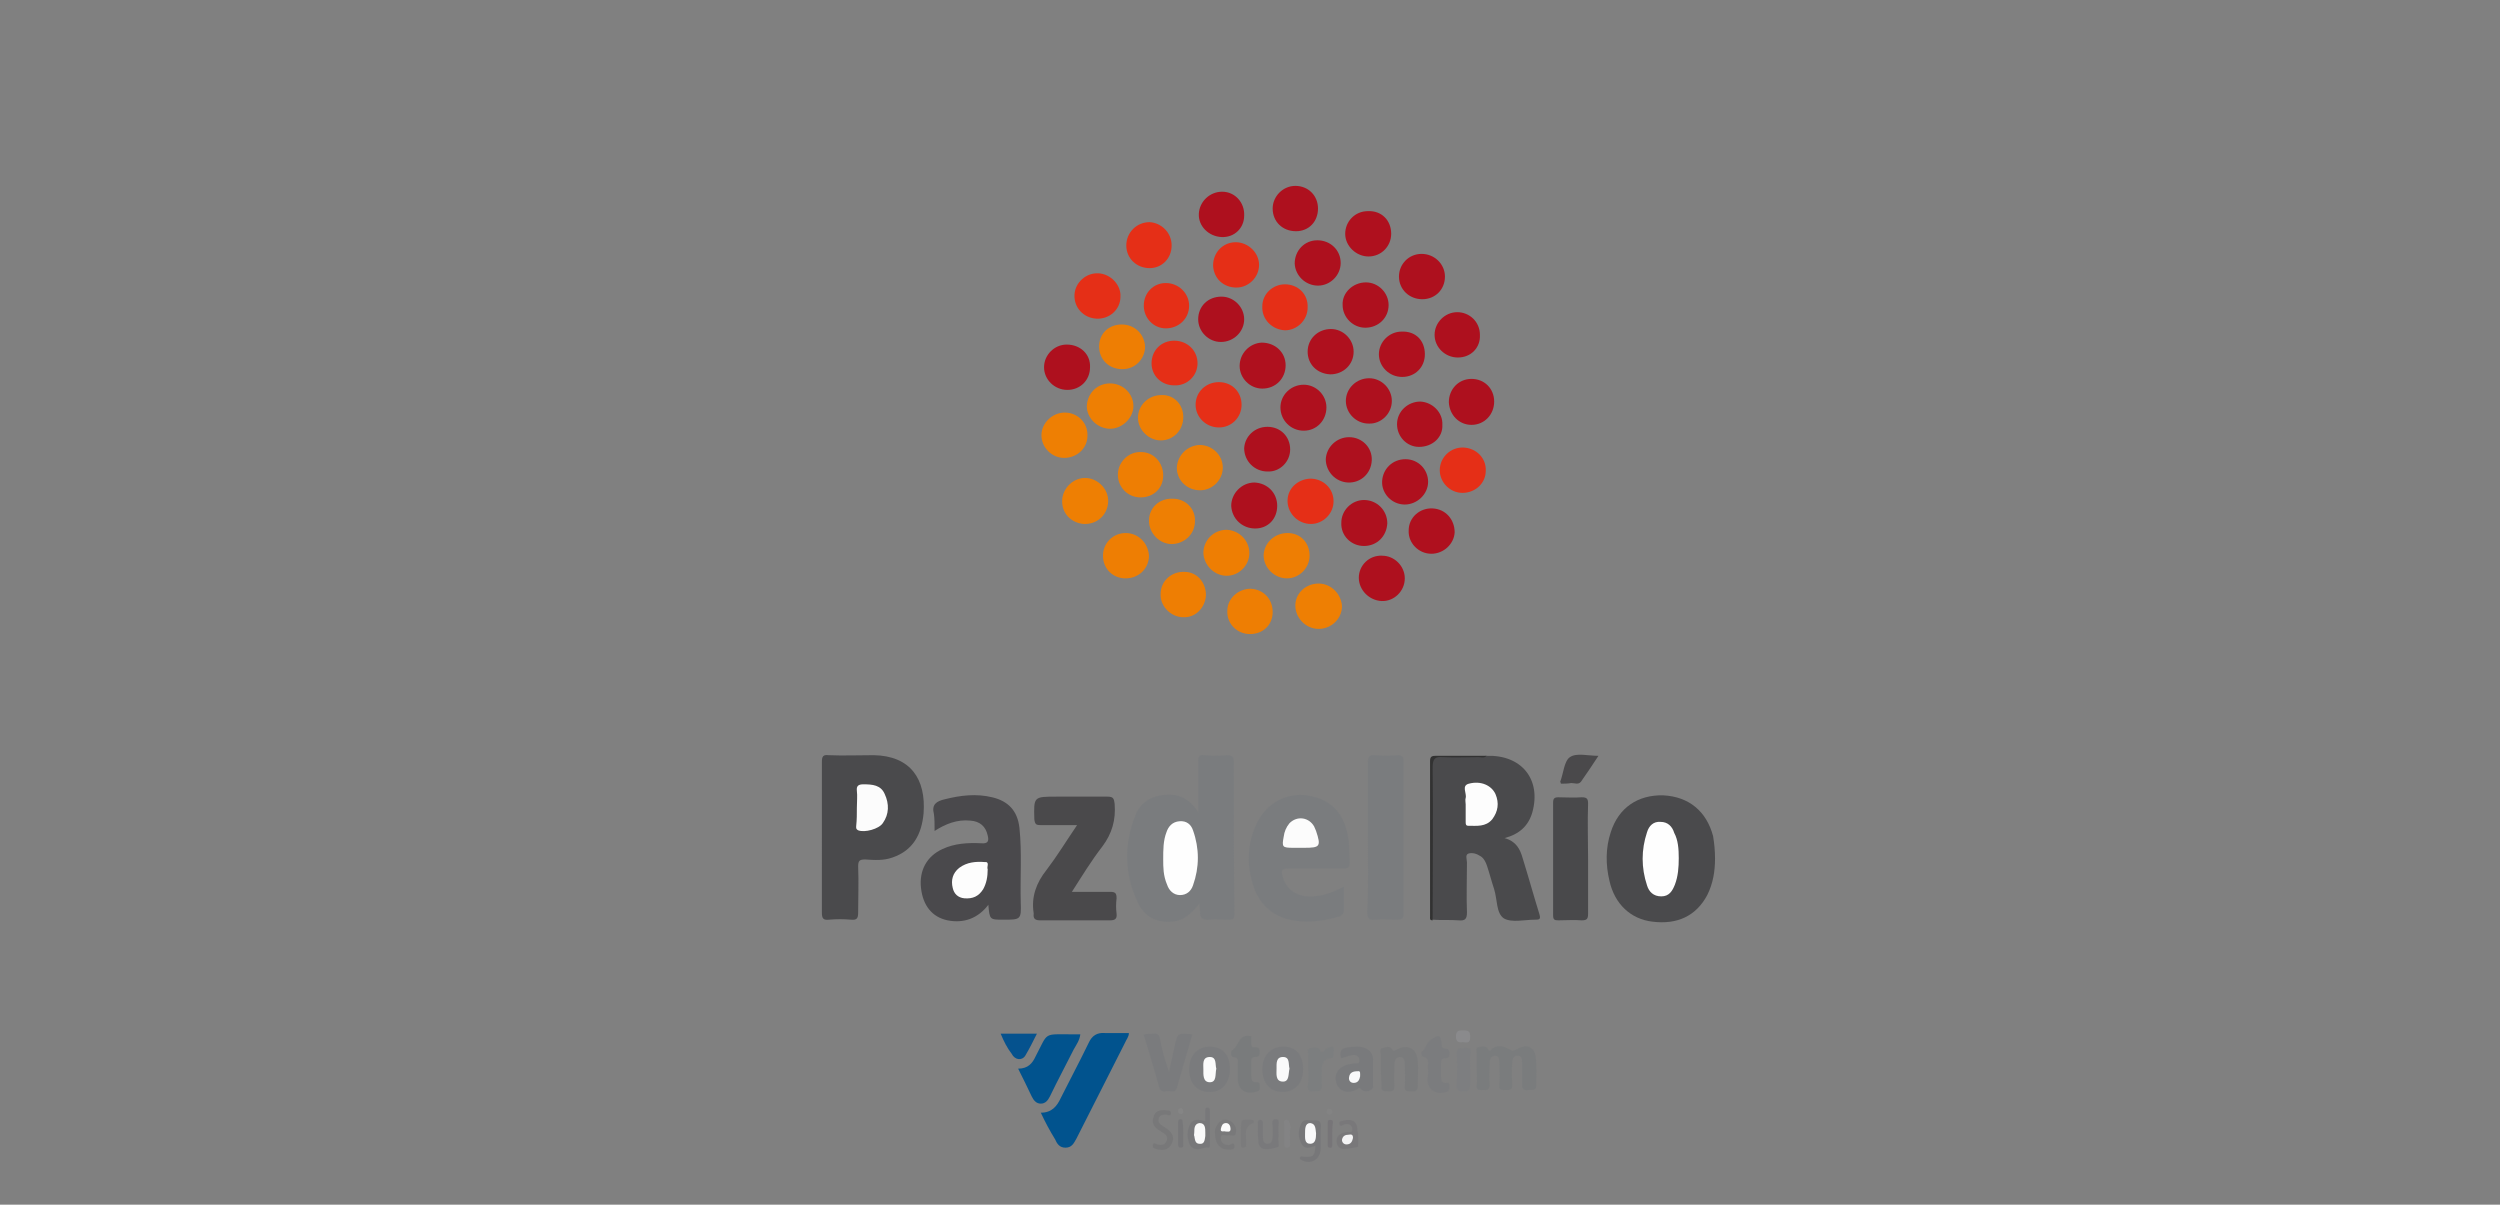 <?xml version="1.0" encoding="UTF-8"?> <!-- Generator: Adobe Illustrator 26.1.0, SVG Export Plug-In . SVG Version: 6.00 Build 0) --> <svg xmlns="http://www.w3.org/2000/svg" xmlns:xlink="http://www.w3.org/1999/xlink" version="1.1" id="Layer_1" x="0px" y="0px" viewBox="0 0 386 186" style="enable-background:new 0 0 386 186;" xml:space="preserve"><rect x="0" y="0" width="386" height="186" fill="#808080" stroke="none"/> <style type="text/css"> .st0{fill:#4A4A4C;} .st1{fill:#7A7C7E;} .st2{fill:#4A494C;} .st3{fill:#4A494B;} .st4{fill:#49494B;} .st5{fill:#01538E;} .st6{fill:#7A7C7D;} .st7{fill:#AE101E;} .st8{fill:#EE7F03;} .st9{fill:#AF101E;} .st10{fill:#EE7E03;} .st11{fill:#E52F17;} .st12{fill:#7A7B7D;} .st13{fill:#7A7B7C;} .st14{fill:#797A7C;} .st15{fill:#7B7C7E;} .st16{fill:#797B7C;} .st17{fill:#7C7E7F;} .st18{fill:#7D7E80;} .st19{fill:#323232;} .st20{fill:#05528E;} .st21{fill:#777779;} .st22{fill:#78787A;} .st23{fill:#787879;} .st24{fill:#79797B;} .st25{fill:#79787A;} .st26{fill:#79797A;} .st27{fill:#838384;} .st28{fill:#7B7B7C;} .st29{fill:#8A8A8C;} .st30{fill:#777578;} .st31{fill:#838383;} .st32{fill:#858585;} .st33{fill:#FDFDFD;} .st34{fill:#FEFEFE;} .st35{fill:#FCFCFC;} .st36{fill:#FBFBFB;} .st37{fill:#FAFAFA;} .st38{fill:#F9F9FA;} .st39{fill:#F9F9F9;} .st40{fill:#F4F4F5;} </style> <g> <path class="st0" d="M229.5,116.7c5.4-0.2,8.5,3.6,7.1,8.7c-0.6,2.1-2,3.4-4.3,4c1.8,0.5,2.4,1.7,2.8,3.1c0.9,2.9,1.7,5.8,2.6,8.7 c0.2,0.7,0,0.8-0.6,0.8c0,0-0.1,0-0.1,0c-1.6,0-3.6,0.5-4.8-0.2c-1.2-0.8-1-2.9-1.5-4.5c-0.4-1.2-0.7-2.4-1.1-3.6 c-0.2-0.6-0.5-1.2-1-1.5c-0.6-0.4-1.3-0.6-1.9-0.4c-0.5,0.2-0.2,0.9-0.2,1.4c0,2.6-0.1,5.1,0,7.7c0,1-0.3,1.3-1.3,1.2 c-1.3-0.1-2.7,0-4-0.1c-0.4-0.4-0.2-1-0.2-1.5c0-7.4,0-14.8,0-22.2c0-1.5,0-1.5,1.5-1.5C224.9,116.8,227.2,117,229.5,116.7z"></path> <path class="st1" d="M185.2,139.5c-1.2,1.5-2.4,2.7-4.3,2.8c-2.4,0.2-4.2-0.8-5.2-2.9c-2.1-4.4-2.2-9-0.4-13.5 c0.8-2.1,2.6-3.1,4.9-3.2c2-0.1,3.6,0.8,4.8,2.7c0-1.3,0-2.6,0-3.9c0-1.3,0-2.7,0-4c0-0.7,0.2-1,0.9-0.9c1.2,0.1,2.4,0.1,3.6,0 c0.8,0,1,0.3,1,1c0,7.9,0,15.7,0.1,23.6c0,0.7-0.3,0.8-0.9,0.8c-1,0-2-0.1-3,0c-1,0.1-1.5-0.3-1.4-1.3 C185.2,140.3,185.2,139.9,185.2,139.5z"></path> <path class="st0" d="M126.9,129.3c0-3.9,0-7.8,0-11.7c0-0.8,0.2-1.1,1-1c2.3,0.1,4.7,0,7,0c5.7,0.1,8.1,3.7,7.7,9 c-0.3,3.2-1.6,5.7-4.8,6.8c-1.4,0.5-2.8,0.4-4.2,0.3c-0.9,0-1.1,0.2-1.1,1.1c0.1,2.3,0,4.7,0,7c0,0.9-0.1,1.3-1.1,1.2 c-1.1-0.1-2.3-0.1-3.4,0c-0.9,0.1-1.1-0.2-1.1-1.1C126.9,137.1,126.9,133.2,126.9,129.3z"></path> <path class="st0" d="M264.8,132.6c0,1.9-0.3,3.8-1.2,5.6c-1.7,3.2-4.6,4.6-8.5,4.1c-3.3-0.4-5.8-2.7-6.6-6.3 c-0.6-2.5-0.6-5.1,0.2-7.5c1.2-3.8,4.2-5.8,8.1-5.7c4,0.2,6.7,2.5,7.7,6.3C264.7,130.3,264.8,131.4,264.8,132.6z"></path> <path class="st2" d="M144.3,128.3c0-1,0-1.9-0.1-2.6c-0.4-1.5,0.4-2,1.7-2.3c2.4-0.6,4.8-0.9,7.3-0.3c2.5,0.6,3.9,2.1,4.2,4.7 c0.4,3.8,0.1,7.7,0.2,11.5c0.1,2.7,0,2.7-2.7,2.7c-2.1,0-2.1,0-2.3-2.3c-1.6,2.1-3.8,2.9-6.3,2.4c-2.4-0.5-3.8-2.3-4.1-5 c-0.3-2.7,0.9-4.9,3.3-6c1.9-0.9,4-1,6-0.9c1.1,0.1,1.2-0.4,1-1.2c-0.3-1.4-1.2-2.2-2.7-2.3C147.8,126.5,146,127.2,144.3,128.3z"></path> <path class="st1" d="M207.5,136.9c0,1.4,0,2.5,0,3.6c0,0.5-0.2,0.8-0.7,1c-2.7,0.8-5.4,1.1-8.1,0.4c-2.4-0.7-4.1-2.3-5-4.6 c-1.3-3.5-1.2-7,0.4-10.3c1.5-3,4.5-4.6,7.6-4.2c3.6,0.5,5.7,2.5,6.4,6.2c0.3,1.4,0.2,2.7,0.3,4.1c0,0.8-0.2,1-1,1 c-2.8,0-5.5,0-8.3,0c-1.2,0-1.4,0.2-1,1.4c0.6,2,2.4,3.1,4.7,2.9C204.5,138.3,205.9,137.7,207.5,136.9z"></path> <path class="st3" d="M166.3,127.4c-2.1,0-3.8,0-5.6,0c-0.7,0-0.9-0.1-1-0.9c-0.1-3.5-0.1-3.5,3.4-3.5c2.6,0,5.3,0,7.9,0 c0.9,0,1,0.3,1.1,1.1c0.2,2.5-0.4,4.6-1.9,6.6c-1.7,2.2-3.1,4.5-4.7,7c2.1,0,4,0,5.9,0c0.8,0,1,0.2,1,1c-0.1,0.8-0.1,1.6,0,2.4 c0.1,0.8-0.3,1-1,1c-3.6,0-7.2,0-10.8,0c-0.7,0-1.1-0.2-1-1c0,0,0-0.1,0-0.1c-0.4-2.5,0.4-4.7,2-6.7 C163.2,132.2,164.6,129.9,166.3,127.4z"></path> <path class="st1" d="M211.2,129.2c0-3.8,0-7.6,0-11.4c0-0.9,0.2-1.3,1.1-1.2c1.2,0.1,2.3,0.1,3.5,0c0.6,0,0.9,0.2,0.9,0.8 c0,7.9,0,15.8,0,23.7c0,0.8-0.3,0.9-1,0.9c-1.1,0-2.3-0.1-3.4,0c-0.9,0.1-1.2-0.2-1.2-1.2C211.3,137,211.2,133.1,211.2,129.2z"></path> <path class="st4" d="M245.2,132.6c0,2.8,0,5.7,0,8.5c0,0.8-0.2,1-1,1c-1.2-0.1-2.4,0-3.6,0c-0.6,0-0.8-0.1-0.8-0.8 c0-5.8,0-11.6,0-17.4c0-0.6,0.2-0.8,0.8-0.8c1.2,0,2.4,0.1,3.6,0c0.8,0,1,0.2,1,1C245.1,126.9,245.2,129.7,245.2,132.6z"></path> <path class="st5" d="M160.7,171.8c1.7,0,2.5-1,3.1-2.3c1.4-2.8,2.9-5.6,4.3-8.5c0.5-1.1,1.3-1.6,2.5-1.5c1.2,0,2.4,0,3.7,0 c0,0.6-0.4,1-0.6,1.5c-2.5,4.9-5,9.9-7.5,14.8c-0.4,0.7-0.7,1.4-1.7,1.4c-0.9,0-1.3-0.6-1.6-1.3 C162.1,174.6,161.4,173.3,160.7,171.8z"></path> <path class="st5" d="M157.2,165c1.5,0,2.2-0.8,2.7-1.9c2-3.8,1.1-3.4,5.7-3.4c0.4,0,0.8,0,1.2,0c-0.1,0.9-0.6,1.6-1,2.3 c-1.2,2.4-2.5,4.8-3.7,7.3c-0.3,0.6-0.7,1.1-1.4,1.1c-0.7,0-1.1-0.5-1.4-1.1C158.6,167.8,157.9,166.4,157.2,165z"></path> <path class="st6" d="M228,165c0-0.8,0-1.5,0-2.3c0-0.3-0.2-0.9,0.2-1c0.5-0.1,1.2-0.3,1.5,0.2c0.3,0.5,0.4,0.4,0.6,0.1 c0,0,0.1-0.1,0.1-0.1c1.1-0.7,1.9-0.3,3,0.3c0.4,0.3,1.7-1.1,2.8-0.5c0.6,0.3,0.8,0.8,0.9,1.4c0.2,1.5,0.1,3,0.1,4.5 c0,0.9-0.7,0.6-1.2,0.7c-0.5,0.1-1,0-1-0.8c0-1.2,0-2.3,0-3.5c0-0.5,0-1-0.7-1c-0.6,0-0.8,0.5-0.8,1c-0.1,1.2-0.1,2.3,0,3.5 c0,0.8-0.4,0.8-1,0.8c-0.6,0-1.1,0.1-1-0.8c0.1-1.2,0-2.3,0-3.5c0-0.5-0.1-1-0.7-1c-0.5,0-0.8,0.5-0.8,1c0,1.2-0.1,2.3,0,3.5 c0,0.9-0.5,0.8-1,0.8c-0.6,0-1.1,0.1-1-0.8C228.1,166.8,228,165.9,228,165C228,165,228,165,228,165z"></path> <path class="st7" d="M211.4,58.4c1.9,0,3.5,1.6,3.5,3.5c0,2-1.7,3.6-3.6,3.5c-1.9,0-3.5-1.6-3.5-3.5 C207.8,60,209.4,58.4,211.4,58.4z"></path> <path class="st7" d="M210.6,84.3c-2,0-3.6-1.6-3.5-3.6c0-1.9,1.6-3.5,3.5-3.5c2,0,3.6,1.6,3.6,3.6 C214.1,82.8,212.6,84.3,210.6,84.3z"></path> <path class="st8" d="M164.4,63.7c2,0,3.6,1.6,3.5,3.6c0,1.9-1.6,3.4-3.6,3.4c-1.9,0-3.5-1.6-3.5-3.5 C160.8,65.3,162.5,63.7,164.4,63.7z"></path> <path class="st9" d="M201.3,66.5c-2,0-3.6-1.6-3.6-3.6c0-1.9,1.6-3.5,3.6-3.5c1.9,0,3.5,1.6,3.5,3.5 C204.8,64.9,203.3,66.5,201.3,66.5z"></path> <path class="st10" d="M198.8,82.3c2,0,3.4,1.5,3.4,3.5c0,1.9-1.6,3.5-3.5,3.5c-1.9,0-3.6-1.6-3.6-3.6 C195.2,83.8,196.8,82.3,198.8,82.3z"></path> <path class="st10" d="M186.2,91.9c-0.1,1.9-1.6,3.5-3.5,3.4c-1.9,0-3.6-1.7-3.5-3.6c0-2,1.7-3.5,3.7-3.4 C184.8,88.3,186.2,89.9,186.2,91.9z"></path> <path class="st8" d="M203.6,97.1c-2,0-3.6-1.7-3.6-3.6c0-1.9,1.6-3.4,3.6-3.4c1.9,0,3.5,1.6,3.6,3.5 C207.2,95.5,205.6,97.1,203.6,97.1z"></path> <path class="st9" d="M198.5,56.4c0,2-1.5,3.6-3.6,3.6c-1.9,0-3.5-1.6-3.5-3.5c0-1.9,1.5-3.5,3.4-3.6 C196.9,52.9,198.5,54.4,198.5,56.4z"></path> <path class="st7" d="M168.3,56.7c0,2-1.5,3.5-3.5,3.5c-2,0-3.6-1.6-3.6-3.5c0-1.9,1.6-3.5,3.5-3.5 C166.8,53.2,168.4,54.7,168.3,56.7z"></path> <path class="st8" d="M171.4,59.2c2,0,3.6,1.6,3.6,3.5c0,1.8-1.7,3.5-3.6,3.5c-1.9,0-3.6-1.6-3.6-3.5 C167.9,60.7,169.4,59.2,171.4,59.2z"></path> <path class="st7" d="M211.8,71.1c-0.1,2-1.7,3.5-3.7,3.4c-1.9-0.1-3.4-1.7-3.4-3.6c0.1-1.9,1.7-3.4,3.6-3.4 C210.3,67.5,211.9,69.1,211.8,71.1z"></path> <path class="st9" d="M214.8,36.1c0,1.9-1.5,3.5-3.5,3.5c-1.9,0-3.6-1.6-3.6-3.5c0-1.9,1.5-3.5,3.5-3.5 C213.3,32.5,214.8,34,214.8,36.1z"></path> <path class="st8" d="M185.2,68.7c2,0,3.6,1.6,3.6,3.5c0,1.9-1.6,3.5-3.5,3.5c-2,0-3.6-1.5-3.6-3.5 C181.8,70.3,183.3,68.8,185.2,68.7z"></path> <path class="st7" d="M203.4,37.1c2,0,3.6,1.5,3.6,3.5c0,1.9-1.6,3.5-3.5,3.5c-1.9,0-3.5-1.5-3.6-3.4 C199.9,38.7,201.4,37.1,203.4,37.1z"></path> <path class="st9" d="M221.2,78.5c2,0.1,3.4,1.7,3.4,3.7c-0.1,1.8-1.7,3.3-3.6,3.3c-2,0-3.6-1.7-3.5-3.6 C217.5,79.9,219.2,78.4,221.2,78.5z"></path> <path class="st7" d="M223.7,62.1c0-2,1.5-3.6,3.5-3.6c2,0,3.5,1.5,3.5,3.5c0,2-1.5,3.6-3.5,3.6C225.3,65.6,223.8,64.1,223.7,62.1z"></path> <path class="st10" d="M179.6,73.4c0,2-1.5,3.4-3.5,3.4c-2,0-3.5-1.6-3.5-3.5c0-2,1.7-3.6,3.6-3.5C178.1,69.8,179.6,71.4,179.6,73.4 z"></path> <path class="st7" d="M225.1,55.2c-2,0-3.6-1.6-3.6-3.5c0-1.9,1.6-3.5,3.5-3.5c1.9,0,3.5,1.5,3.5,3.5 C228.6,53.7,227.1,55.2,225.1,55.2z"></path> <path class="st7" d="M213.4,85.8c1.9,0,3.5,1.6,3.5,3.5c0,2-1.7,3.6-3.6,3.5c-1.9-0.1-3.5-1.7-3.5-3.6 C209.8,87.3,211.4,85.7,213.4,85.8z"></path> <path class="st10" d="M192.9,85.4c0,1.9-1.6,3.5-3.5,3.5c-1.9,0-3.5-1.6-3.6-3.5c0-2,1.6-3.6,3.6-3.6 C191.4,81.9,192.9,83.5,192.9,85.4z"></path> <path class="st7" d="M188.6,36.6c-2-0.1-3.6-1.7-3.5-3.6c0.1-1.9,1.7-3.4,3.6-3.4c2,0,3.5,1.7,3.4,3.7 C192.1,35.2,190.6,36.7,188.6,36.6z"></path> <path class="st11" d="M180.9,37.9c0,2-1.5,3.5-3.4,3.5c-2,0-3.6-1.5-3.6-3.5c0-2,1.6-3.6,3.6-3.6C179.3,34.4,180.9,35.9,180.9,37.9 z"></path> <path class="st11" d="M190.8,37.4c1.9,0,3.6,1.6,3.6,3.5c0,1.9-1.6,3.5-3.5,3.5c-2,0-3.5-1.4-3.6-3.4 C187.3,39,188.8,37.4,190.8,37.4z"></path> <path class="st7" d="M210.9,43.6c1.9,0,3.5,1.6,3.5,3.5c0,2-1.6,3.5-3.6,3.5c-1.9,0-3.5-1.6-3.5-3.5 C207.2,45.2,208.9,43.6,210.9,43.6z"></path> <path class="st11" d="M194.9,47.3c0-1.9,1.6-3.4,3.5-3.4c2,0,3.6,1.5,3.5,3.6c0,1.9-1.6,3.5-3.5,3.5 C196.4,50.9,194.8,49.3,194.9,47.3z"></path> <path class="st8" d="M184.5,80.5c0,2-1.7,3.5-3.6,3.5c-1.9,0-3.5-1.7-3.5-3.6c0-2,1.6-3.5,3.7-3.4C183,77,184.6,78.5,184.5,80.5z"></path> <path class="st7" d="M223.1,42.7c0,2-1.5,3.5-3.5,3.5c-2,0-3.6-1.5-3.6-3.5c0-1.9,1.5-3.5,3.5-3.5 C221.5,39.2,223.1,40.8,223.1,42.7z"></path> <path class="st11" d="M169.3,49.2c-2-0.1-3.5-1.7-3.4-3.7c0.1-1.9,1.8-3.4,3.7-3.3c1.9,0.1,3.5,1.8,3.4,3.6 C173,47.8,171.3,49.3,169.3,49.2z"></path> <path class="st11" d="M176.6,47.2c0-2,1.5-3.5,3.4-3.5c2,0,3.6,1.6,3.6,3.5c0,2-1.6,3.5-3.6,3.5C178.1,50.7,176.6,49.1,176.6,47.2z "></path> <path class="st8" d="M182.7,64.4c0,2-1.5,3.6-3.5,3.6c-1.8,0-3.5-1.6-3.5-3.5c0-1.9,1.6-3.5,3.6-3.5 C181.2,60.9,182.7,62.4,182.7,64.4z"></path> <path class="st9" d="M201.9,54.3c0-2,1.6-3.5,3.6-3.5c1.9,0,3.5,1.6,3.5,3.5c0,2-1.6,3.5-3.6,3.5C203.3,57.7,201.9,56.2,201.9,54.3 z"></path> <path class="st9" d="M220,54.7c0,2-1.5,3.5-3.5,3.5c-2,0-3.6-1.6-3.6-3.5c0-1.9,1.6-3.5,3.5-3.5C218.6,51.1,220,52.6,220,54.7z"></path> <path class="st7" d="M195.7,65.9c2,0,3.5,1.5,3.5,3.5c0,1.9-1.6,3.5-3.5,3.4c-2,0-3.6-1.6-3.6-3.6 C192.2,67.4,193.7,65.9,195.7,65.9z"></path> <path class="st7" d="M203.5,32.2c0,2-1.4,3.5-3.4,3.5c-2.1,0-3.6-1.5-3.6-3.5c0-1.9,1.6-3.5,3.5-3.5 C202,28.7,203.5,30.2,203.5,32.2z"></path> <path class="st8" d="M164,77.2c0.1-1.9,1.8-3.5,3.7-3.4c1.9,0.1,3.5,1.8,3.4,3.7c-0.1,2-1.7,3.5-3.8,3.4 C165.3,80.7,163.9,79.2,164,77.2z"></path> <path class="st10" d="M173.8,89.3c-2,0-3.5-1.5-3.5-3.5c0-2,1.6-3.5,3.5-3.5c2,0,3.5,1.6,3.6,3.5C177.4,87.8,175.8,89.3,173.8,89.3 z"></path> <path class="st7" d="M219.1,69c-1.9,0-3.4-1.6-3.4-3.5c0-2,1.7-3.5,3.6-3.5c1.9,0.1,3.5,1.7,3.4,3.6C222.8,67.5,221.2,69,219.1,69z "></path> <path class="st7" d="M197.2,78.1c0,2-1.4,3.5-3.4,3.5c-2,0-3.6-1.5-3.7-3.5c0-1.9,1.6-3.6,3.6-3.6 C195.7,74.6,197.2,76.1,197.2,78.1z"></path> <path class="st9" d="M216.9,77.9c-2,0-3.6-1.7-3.5-3.6c0.1-1.9,1.6-3.4,3.6-3.4c2,0,3.5,1.6,3.5,3.5 C220.5,76.3,218.8,77.9,216.9,77.9z"></path> <path class="st10" d="M196.5,94.5c0,2-1.5,3.4-3.5,3.4c-2,0-3.6-1.6-3.5-3.6c0-1.9,1.7-3.4,3.6-3.4C195.1,91,196.5,92.5,196.5,94.5 z"></path> <path class="st11" d="M202.3,73.9c2,0,3.6,1.5,3.6,3.5c0,1.9-1.6,3.5-3.5,3.5c-1.9,0-3.5-1.5-3.6-3.4 C198.7,75.5,200.3,74,202.3,73.9z"></path> <path class="st10" d="M173.2,50.1c2,0,3.5,1.5,3.6,3.4c0,1.9-1.5,3.5-3.5,3.5c-2.1,0-3.6-1.5-3.6-3.5 C169.7,51.5,171.2,50.1,173.2,50.1z"></path> <path class="st11" d="M177.8,56.1c0-2,1.5-3.5,3.5-3.5c2,0,3.6,1.5,3.6,3.5c0,1.9-1.6,3.5-3.6,3.4C179.3,59.5,177.8,58,177.8,56.1z "></path> <path class="st11" d="M191.7,62.5c0,1.9-1.5,3.5-3.5,3.5c-2,0-3.6-1.6-3.6-3.5c0-2,1.6-3.5,3.6-3.5C190.2,59,191.7,60.5,191.7,62.5 z"></path> <path class="st7" d="M188.6,45.8c1.9,0,3.5,1.6,3.5,3.5c0,1.9-1.6,3.5-3.6,3.5c-1.9,0-3.5-1.6-3.5-3.5 C185,47.3,186.5,45.8,188.6,45.8z"></path> <path class="st11" d="M225.8,76.1c-1.9,0-3.5-1.6-3.5-3.5c0-2,1.7-3.6,3.7-3.5c1.9,0.1,3.5,1.6,3.4,3.6 C229.4,74.6,227.8,76.1,225.8,76.1z"></path> <path class="st12" d="M176.6,159.8c0.5-0.3,1.1-0.1,1.5-0.2c0.6-0.1,0.9,0.2,1,0.8c0.3,1.7,0.8,3.4,1.4,5.1 c0.3-1.4,0.6-2.7,0.9-4.1c0.4-1.9,0.4-1.9,2.7-1.7c-0.8,2.8-1.6,5.5-2.4,8.3c-0.3,0.9-1.1,0.3-1.7,0.5c-0.5,0.1-0.9-0.1-1-0.6 C178.2,165.1,177.4,162.4,176.6,159.8z"></path> <path class="st12" d="M189.9,165.1c0,2.1-1.3,3.6-3.2,3.5c-1.9,0-3.1-1.4-3.1-3.5c0-2.1,1.3-3.5,3.2-3.5 C188.8,161.6,189.9,162.9,189.9,165.1z"></path> <path class="st12" d="M201.2,165.1c0,2.2-1.3,3.5-3.2,3.5c-1.9,0-3.1-1.4-3.1-3.5c0-2.1,1.3-3.5,3.3-3.5 C200.1,161.6,201.2,162.9,201.2,165.1z"></path> <path class="st13" d="M213.2,165c0-0.7,0-1.4,0-2.1c0-0.4-0.3-1,0.3-1.1c0.5-0.1,1.1-0.4,1.5,0.3c0.1,0.2,0.2,0.2,0.6,0 c1.7-1,3.2-0.2,3.3,1.7c0.1,1.3,0,2.6,0,3.9c0,0.9-0.5,0.8-1,0.8c-0.5,0-1.1,0.1-1-0.8c0.1-1.1,0-2.3,0-3.4c0-0.5-0.1-1.1-0.7-1.1 c-0.7,0-0.9,0.6-0.9,1.1c0,1.1-0.1,2.3,0,3.4c0,0.9-0.5,0.8-1,0.8c-0.6,0-1.1,0-1-0.8C213.3,166.8,213.2,165.9,213.2,165 C213.2,165,213.2,165,213.2,165z"></path> <path class="st14" d="M207.1,163.4c-0.4-1,0-1.6,1.1-1.7c0.8-0.1,1.7-0.2,2.5,0.1c0.8,0.3,1.3,0.9,1.3,1.8c0,1.4,0,2.8,0,4.2 c0,0.6-1.3,1-1.8,0.4c-0.4-0.4-0.5-0.1-0.7,0c-1.2,0.7-2.6,0.4-3.1-0.8c-0.5-1.2,0-2.4,1.3-2.9c0.4-0.2,0.9-0.2,1.3-0.3 c0.4-0.1,0.9,0.2,0.9-0.5c0-0.6-0.6-0.9-1.1-0.8C208.3,163,207.7,163.2,207.1,163.4z"></path> <path class="st15" d="M220.5,165.3c-0.2-0.7,0.5-1.9-0.9-2.2c-0.1,0-0.2-0.6-0.1-0.7c0.7-0.5,0.8-1.6,1.6-2 c1.2-0.7,1.3-0.6,1.5,0.8c0,0.4,0.1,0.7,0.5,0.7c0.5,0,0.7,0.2,0.7,0.7c0,0.5-0.1,0.8-0.7,0.8c-0.5,0-0.6,0.3-0.6,0.7 c0,0.8,0,1.5,0,2.3c0,0.4,0.2,0.9,0.7,0.8c0.6-0.1,0.6,0.2,0.6,0.6c0,0.4-0.1,0.7-0.5,0.8c-1.6,0.5-2.9-0.3-2.9-2 C220.5,166.1,220.5,165.8,220.5,165.3z"></path> <path class="st16" d="M193.2,160c0,0.3,0,0.7,0,1c0,0.4,0,0.8,0.6,0.7c0.5,0,0.7,0.2,0.7,0.7c0,0.5-0.1,0.8-0.7,0.8 c-0.5,0-0.6,0.2-0.6,0.7c0,0.7,0,1.5,0,2.3c0,0.5,0.1,0.9,0.7,0.9c0.7-0.1,0.6,0.4,0.6,0.8c0.1,0.5-0.3,0.6-0.7,0.7 c-1.6,0.4-2.6-0.4-2.7-2c0-0.7,0-1.4,0-2.1c0-0.5,0.3-1.2-0.7-1.3c-0.5-0.1-0.3-1-0.2-1C191.3,161.6,191.2,159.5,193.2,160z"></path> <path class="st17" d="M202,165c0-0.7,0-1.4,0-2.1c0-0.4-0.3-0.9,0.3-1.1c0.5-0.1,1.3-0.1,1.4,0.1c0.4,1.1,0.8,0.2,1.1,0 c0.3-0.2,0.7-0.4,1-0.2c0.3,0.2,0.1,0.7,0.1,1.1c0,0.4-0.1,0.6-0.5,0.6c-1,0.1-1.3,0.8-1.3,1.7c0,0.8-0.1,1.7,0,2.5 c0,0.8-0.3,0.9-1,0.9c-0.6,0-1.2,0.2-1.2-0.8C202.1,166.8,202,165.9,202,165C202,165,202,165,202,165z"></path> <path class="st3" d="M241,121c0-0.2-0.1-0.2-0.1-0.3c0.5-1.3,0.6-3.2,1.5-3.8c1-0.7,2.8-0.2,4.4-0.2c-0.9,1.4-1.8,2.7-2.7,4 c-0.4,0.5-1,0.2-1.5,0.2C242.1,121,241.5,121,241,121z"></path> <path class="st18" d="M227,165.2c0,0.7,0,1.4,0,2.1c0,0.8,0,1.2-1,1.2c-1,0-1.2-0.3-1.1-1.2c0.1-1.6,0.1-3.2,0-4.7 c0-1,0.6-0.7,1.2-0.8c0.6,0,1.1-0.1,1,0.8C226.9,163.4,227,164.3,227,165.2z"></path> <path class="st19" d="M229.5,116.7c-0.3,0.4-0.8,0.2-1.2,0.2c-1.8,0-3.7,0.1-5.5,0c-1.2-0.1-1.6,0.2-1.6,1.6c0.1,7.6,0,15.1,0,22.7 c0,0.3,0,0.6,0,0.9c-0.5,0-0.4-0.3-0.4-0.6c0-8,0-16,0-24c0-0.6,0.2-0.8,0.8-0.8C224.3,116.7,226.9,116.7,229.5,116.7z"></path> <path class="st20" d="M154.5,159.6c1.9,0,3.6,0,5.6,0c-0.6,1.2-1.2,2.4-1.8,3.4c-0.5,0.8-1.6,0.7-2.1-0.3 C155.5,161.8,155,160.8,154.5,159.6z"></path> <path class="st21" d="M203.1,176.9c-0.8,0.3-1.6,0.6-2.1-0.2c-0.6-1-0.6-2.2-0.1-3.2c0.4-0.8,1.1-0.5,1.8-0.5 c1.6-0.2,1.2,0.8,1.2,1.6c0,1,0,1.9,0,2.9c-0.1,1.5-1.4,2.3-2.8,1.7c-0.2-0.1-0.4-0.2-0.4-0.4c0.1-0.4,0.3-0.2,0.6-0.2 C202.8,178.7,203,178.5,203.1,176.9z"></path> <path class="st22" d="M186.1,173.1c0-0.6,0-1.1,0-1.6c0-0.2,0-0.5,0.3-0.5c0.3,0,0.4,0.2,0.4,0.5c0,1.8,0,3.6,0,5.4 c0,0.1-0.1,0.3-0.1,0.3c-0.7-0.2-1.4,0.4-2.1,0.2c-0.6-0.1-1-0.6-1.1-1.3c-0.1-0.4-0.2-0.9-0.1-1.4 C183.7,173,184.4,172.6,186.1,173.1z"></path> <path class="st23" d="M179.8,171.4c0.4,0.1,1-0.1,1,0.5c-0.1,0.6-0.6,0.1-0.9,0.2c-0.4,0-0.9,0.1-1,0.6c-0.1,0.4,0,0.7,0.4,1 c0.3,0.2,0.6,0.4,0.9,0.6c0.8,0.6,1.2,1.3,0.7,2.3c-0.5,1-1.4,1.1-2.4,0.8c-0.3-0.1-0.6-0.2-0.5-0.6c0.1-0.5,0.4-0.2,0.7-0.1 c0.5,0.1,1.1,0.2,1.4-0.5c0.3-0.7-0.1-1.1-0.7-1.4c-0.1-0.1-0.2-0.1-0.3-0.2c-0.1-0.1-0.2-0.1-0.3-0.2c-0.7-0.5-1-1.1-0.7-1.9 C178.3,171.5,179.1,171.4,179.8,171.4z"></path> <path class="st24" d="M197.4,175.2c0,0.1,0,0.3,0,0.4c-0.1,0.5,0.2,1.4-0.1,1.5c-0.6,0.2-1.3,0.4-2,0.3c-0.6,0-1-0.5-1-1.1 c-0.1-1-0.1-1.9-0.1-2.9c0-0.3,0.1-0.5,0.4-0.5c0.3,0,0.4,0.3,0.4,0.5c0,0.7,0,1.3,0,2c0,0.5,0,1.2,0.7,1.2c0.7,0,0.8-0.6,0.8-1.2 c0-0.5,0-1,0-1.5c0-0.4-0.3-1.1,0.5-1.1c0.6,0,0.4,0.6,0.4,1C197.4,174.3,197.4,174.7,197.4,175.2z"></path> <path class="st25" d="M209.7,175.6c0,0.3,0,0.7,0,1c0,0.2,0,0.5-0.1,0.5c-0.7,0.1-1.4,0.3-2.2,0.3c-0.5,0-0.9-0.4-1-0.9 c-0.2-1.1,0.5-1.5,1.4-1.7c0.4-0.1,1.1,0.3,1-0.5c-0.1-0.7-0.6-0.8-1.2-0.7c-0.3,0.1-0.7,0.5-0.8-0.1c-0.1-0.4,0.4-0.4,0.7-0.5 c1.4-0.3,2.1,0.2,2.1,1.7C209.7,174.9,209.7,175.2,209.7,175.6z"></path> <path class="st26" d="M187.6,175.1c-0.1-0.6,0.1-1.1,0.4-1.5c0.5-0.8,1.2-0.9,2-0.5c0.7,0.4,1,1.2,0.8,1.9 c-0.1,0.6-0.8,0.2-1.2,0.3c-0.4,0.1-1.2-0.4-1.1,0.5c0,0.6,0.5,1,1.2,1c0.3,0,0.8-0.6,0.9,0.1c0.1,0.7-0.6,0.6-1,0.6 C188.4,177.5,187.6,176.6,187.6,175.1z"></path> <path class="st27" d="M198.7,172.9c0,0,0.1,0,0.1,0c0.2,0,0.5,1,0.5,1.2c-0.3,0.8-0.1,1.6-0.1,2.3c0,0.3,0.1,0.7-0.4,0.8 c-0.6,0.1-0.5-0.4-0.5-0.8c0-1,0-1.9,0-2.9C198.2,173.2,198.2,172.9,198.7,172.9z"></path> <path class="st28" d="M191.6,175c0-0.2,0-0.3,0-0.5c0-1.7,0-1.7,1.6-1.6c0.2,0,0.3,0,0.4,0.2c0,0.1,0,0.3-0.1,0.3 c-1.6,0.6-1,1.9-1.1,3c0,0.2,0,0.3,0,0.5c0,0.2-0.2,0.3-0.5,0.3c-0.3,0-0.3-0.2-0.3-0.5C191.6,176.2,191.6,175.6,191.6,175 C191.6,175,191.6,175,191.6,175z"></path> <path class="st29" d="M225.9,160.9c-0.7,0.1-1.1,0-1.1-0.9c0-1,0.6-0.9,1.2-0.9c0.8,0,1,0.2,1,1C227,161.1,226.5,161,225.9,160.9z"></path> <path class="st21" d="M182.7,175.1c0,0.5,0,1.1,0,1.6c0,0.3,0,0.5-0.4,0.5c-0.3,0-0.4-0.2-0.4-0.5c0-1.1,0-2.2,0-3.4 c0-0.3,0.1-0.5,0.4-0.5c0.3,0,0.3,0.3,0.3,0.5C182.7,174,182.7,174.5,182.7,175.1z"></path> <path class="st30" d="M205.7,175.2c0,0.5,0,1.1,0,1.6c0,0.3-0.1,0.5-0.4,0.4c-0.3,0-0.3-0.2-0.3-0.4c0-1.1,0-2.2,0-3.4 c0-0.3,0-0.5,0.4-0.5c0.4,0,0.4,0.2,0.4,0.5C205.7,174,205.7,174.6,205.7,175.2C205.7,175.2,205.7,175.2,205.7,175.2z"></path> <path class="st31" d="M205.2,171.2c0.4,0,0.5,0.2,0.5,0.5c0,0.2-0.1,0.4-0.4,0.4c-0.3,0-0.4-0.1-0.5-0.4 C204.9,171.3,205,171.1,205.2,171.2z"></path> <path class="st32" d="M182.7,171.6c0,0.2-0.1,0.4-0.3,0.4c-0.3,0-0.5-0.1-0.5-0.5c0-0.3,0.2-0.4,0.5-0.4 C182.6,171.2,182.7,171.4,182.7,171.6z"></path> <path class="st33" d="M226.3,124.2c0-0.3-0.1-0.7,0-1c0.2-0.7-0.7-1.9,0.5-2.2c1.9-0.5,3.5,0.3,4.1,1.6c0.6,1.4,0.4,2.7-0.5,3.9 c-1,1.2-2.4,1-3.7,1c-0.4,0-0.4-0.3-0.4-0.6C226.3,126,226.3,125.1,226.3,124.2z"></path> <path class="st34" d="M179.6,132.7c0-1.5,0-2.9,0.5-4.2c0.3-0.9,0.9-1.6,2-1.7c1.1-0.1,1.8,0.5,2.1,1.4c1,2.8,1,5.7,0,8.5 c-0.3,0.9-1,1.5-2,1.5c-1,0-1.7-0.7-2-1.6C179.6,135.2,179.6,133.9,179.6,132.7z"></path> <path class="st35" d="M132.3,124.7c0-0.9,0.1-1.8,0-2.6c-0.1-0.8,0.3-1,1-1c1.4,0,2.7,0.1,3.3,1.5c0.7,1.5,0.7,3.1-0.3,4.5 c-0.6,0.9-2.8,1.5-3.8,1.1c-0.4-0.2-0.3-0.5-0.3-0.7C132.3,126.6,132.3,125.6,132.3,124.7C132.3,124.7,132.3,124.7,132.3,124.7z"></path> <path class="st34" d="M259.2,132.5c0,1.4-0.1,2.8-0.6,4.1c-0.4,1-0.9,1.8-2.1,1.8c-1.2,0-1.9-0.7-2.2-1.7c-0.9-2.7-0.9-5.5,0-8.2 c0.3-1,1-1.7,2.1-1.6c1.1,0,1.8,0.7,2.1,1.7C259.1,129.7,259.2,131.1,259.2,132.5z"></path> <path class="st33" d="M152.5,134.2c0,1.2-0.2,2.2-0.7,3.1c-0.7,1.1-1.6,1.5-2.9,1.4c-1-0.1-1.6-0.7-1.8-1.6c-0.3-1.2,0-2.3,1-3.1 c1.2-0.9,2.6-1,3.9-0.9C152.9,133,152.3,133.9,152.5,134.2z"></path> <path class="st35" d="M200.8,130.9c-0.4,0-0.7,0-1.1,0c-1.7,0-1.8-0.1-1.5-1.7c0.1-0.8,0.4-1.5,0.9-2.1c1.2-1.2,3-0.9,3.8,0.5 c0.1,0.2,0.2,0.5,0.3,0.7c0.8,2.4,0.6,2.6-1.8,2.6C201.2,130.9,201,130.9,200.8,130.9z"></path> <path class="st36" d="M187.8,165c-0.2,0.8,0.1,2.1-1,2.1c-1.1,0-1-1.2-1-2c0-0.8-0.2-1.9,1-1.9C187.9,163.2,187.6,164.4,187.8,165z "></path> <path class="st37" d="M199.1,165c-0.2,0.8,0,2-1,2c-1.2,0-1-1.2-1-2c0-0.8-0.1-1.8,1-1.8C199.2,163.2,198.9,164.3,199.1,165z"></path> <path class="st38" d="M210,166.2c-0.1,0.5-0.3,1-1,1c-0.5,0-0.8-0.4-0.7-0.9c0.1-0.7,0.6-0.9,1.3-0.9 C210.1,165.3,210,165.7,210,166.2z"></path> <path class="st38" d="M203.2,175c0,0.8-0.1,1.6-0.9,1.6c-0.9,0-0.8-0.9-0.8-1.6c0-0.7,0-1.6,0.8-1.6 C203.2,173.5,203.1,174.4,203.2,175z"></path> <path class="st39" d="M184.4,174.7c0-0.4,0-1.2,0.8-1.3c0.9,0,0.9,0.8,0.9,1.5c0,0.2,0,0.3,0,0.5c-0.1,0.6-0.1,1.3-0.9,1.2 c-0.7,0-0.7-0.7-0.8-1.2C184.3,175.3,184.4,175.1,184.4,174.7z"></path> <path class="st40" d="M208.9,175.7c-0.1,0.5-0.3,1-1,1c-0.4,0-0.7-0.3-0.7-0.7c0.1-0.6,0.5-0.8,1-0.8 C208.7,175.1,208.9,175.2,208.9,175.7z"></path> <path class="st37" d="M189.2,174.7c-0.2-0.1-0.8,0.2-0.7-0.4c0.1-0.4,0.2-0.9,0.8-0.9c0.5,0,0.7,0.5,0.7,0.9 C190,174.9,189.5,174.7,189.2,174.7z"></path> </g> </svg> 